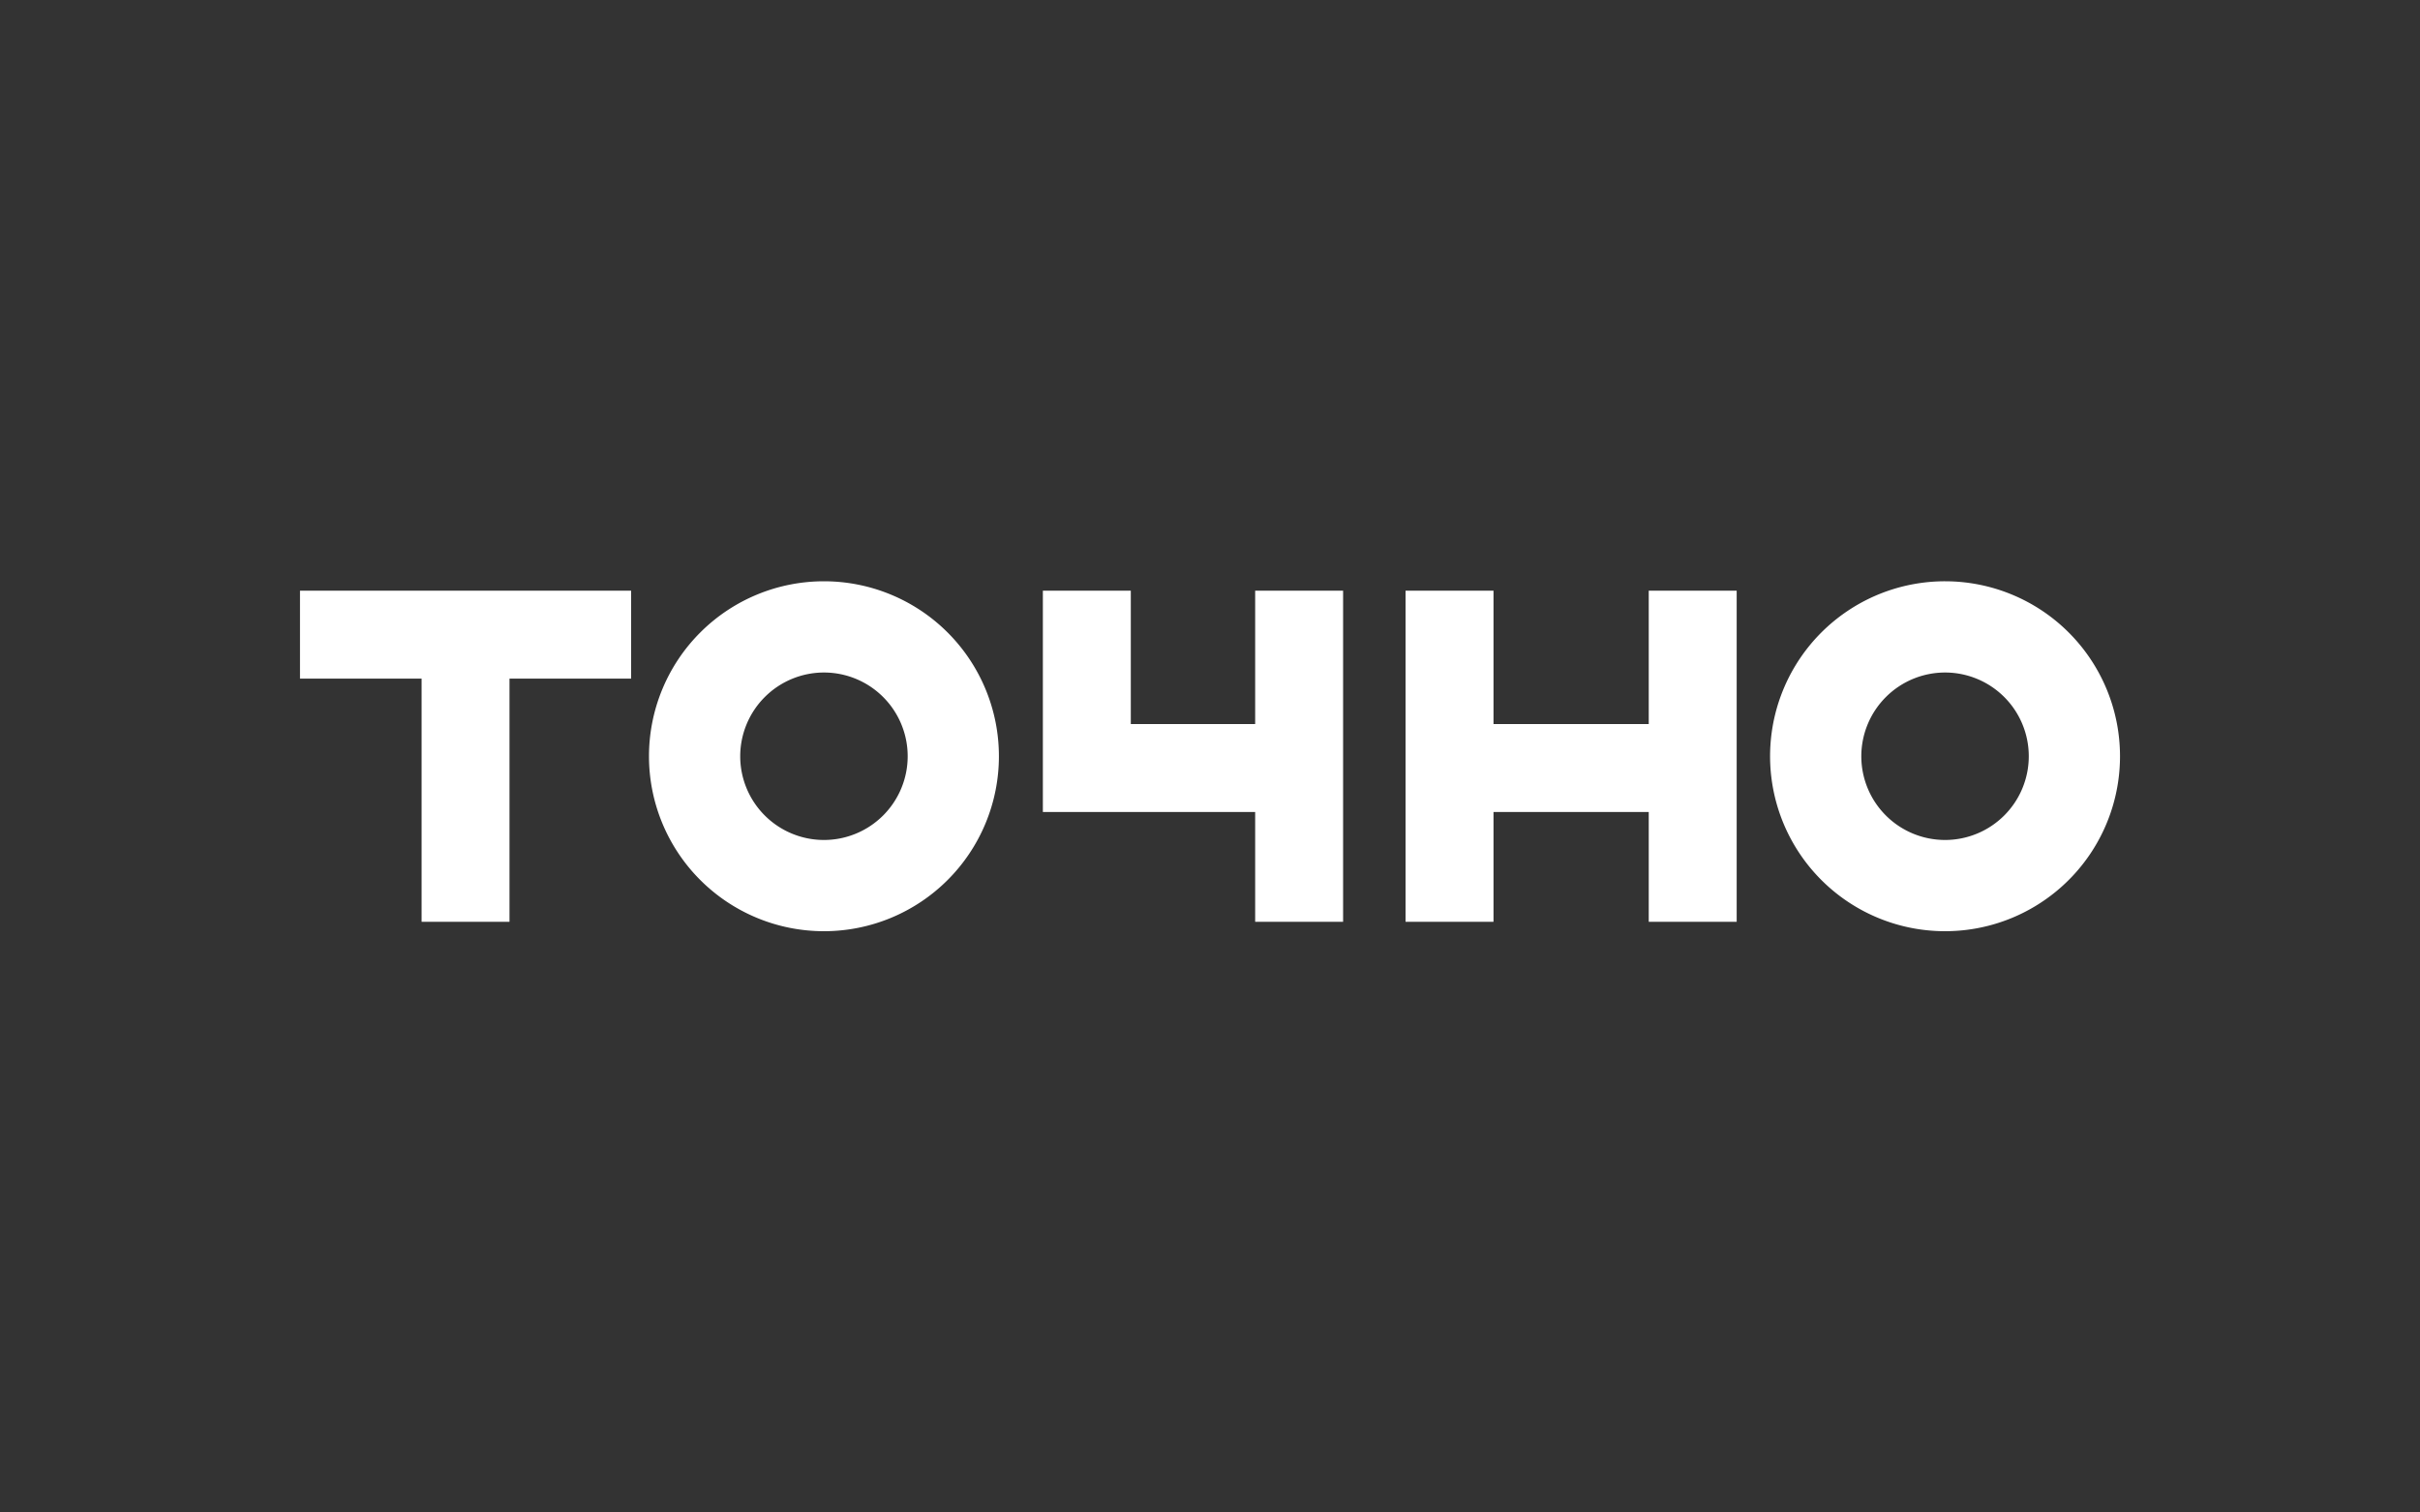 <svg id="Слой_1" data-name="Слой 1" xmlns="http://www.w3.org/2000/svg" viewBox="0 0 800 500"><rect x="0" y="0" width="800" height="500" fill="#333333" stroke="none"/><defs><style>.cls-1{fill:#fff;}</style></defs><polygon class="cls-1" points="545.04 195.27 545.04 239.36 493.72 239.36 493.72 195.27 464.65 195.27 464.65 239.36 464.65 268.43 464.65 304.73 493.72 304.73 493.72 268.43 545.04 268.43 545.04 304.73 574.11 304.73 574.11 268.43 574.11 239.36 574.11 195.27 545.04 195.27"/><polygon class="cls-1" points="414.93 195.27 414.93 239.36 373.82 239.36 373.82 195.27 344.75 195.27 344.75 268.43 414.93 268.43 414.93 304.73 444 304.73 444 268.43 444 239.36 444 195.27 414.93 195.27"/><polygon class="cls-1" points="208.63 195.27 168.43 195.27 139.37 195.27 99.17 195.27 99.17 224.34 139.37 224.34 139.37 304.73 168.43 304.73 168.43 224.34 208.63 224.34 208.63 195.27"/><path class="cls-1" d="M272.38,222.32A27.68,27.68,0,1,1,244.7,250a27.71,27.71,0,0,1,27.68-27.68m0-30.16A57.84,57.84,0,1,0,330.22,250a57.85,57.85,0,0,0-57.84-57.84Z"/><path class="cls-1" d="M643,222.32A27.68,27.68,0,1,1,615.31,250,27.71,27.71,0,0,1,643,222.32m0-30.16A57.84,57.84,0,1,0,700.83,250,57.85,57.85,0,0,0,643,192.16Z"/></svg>